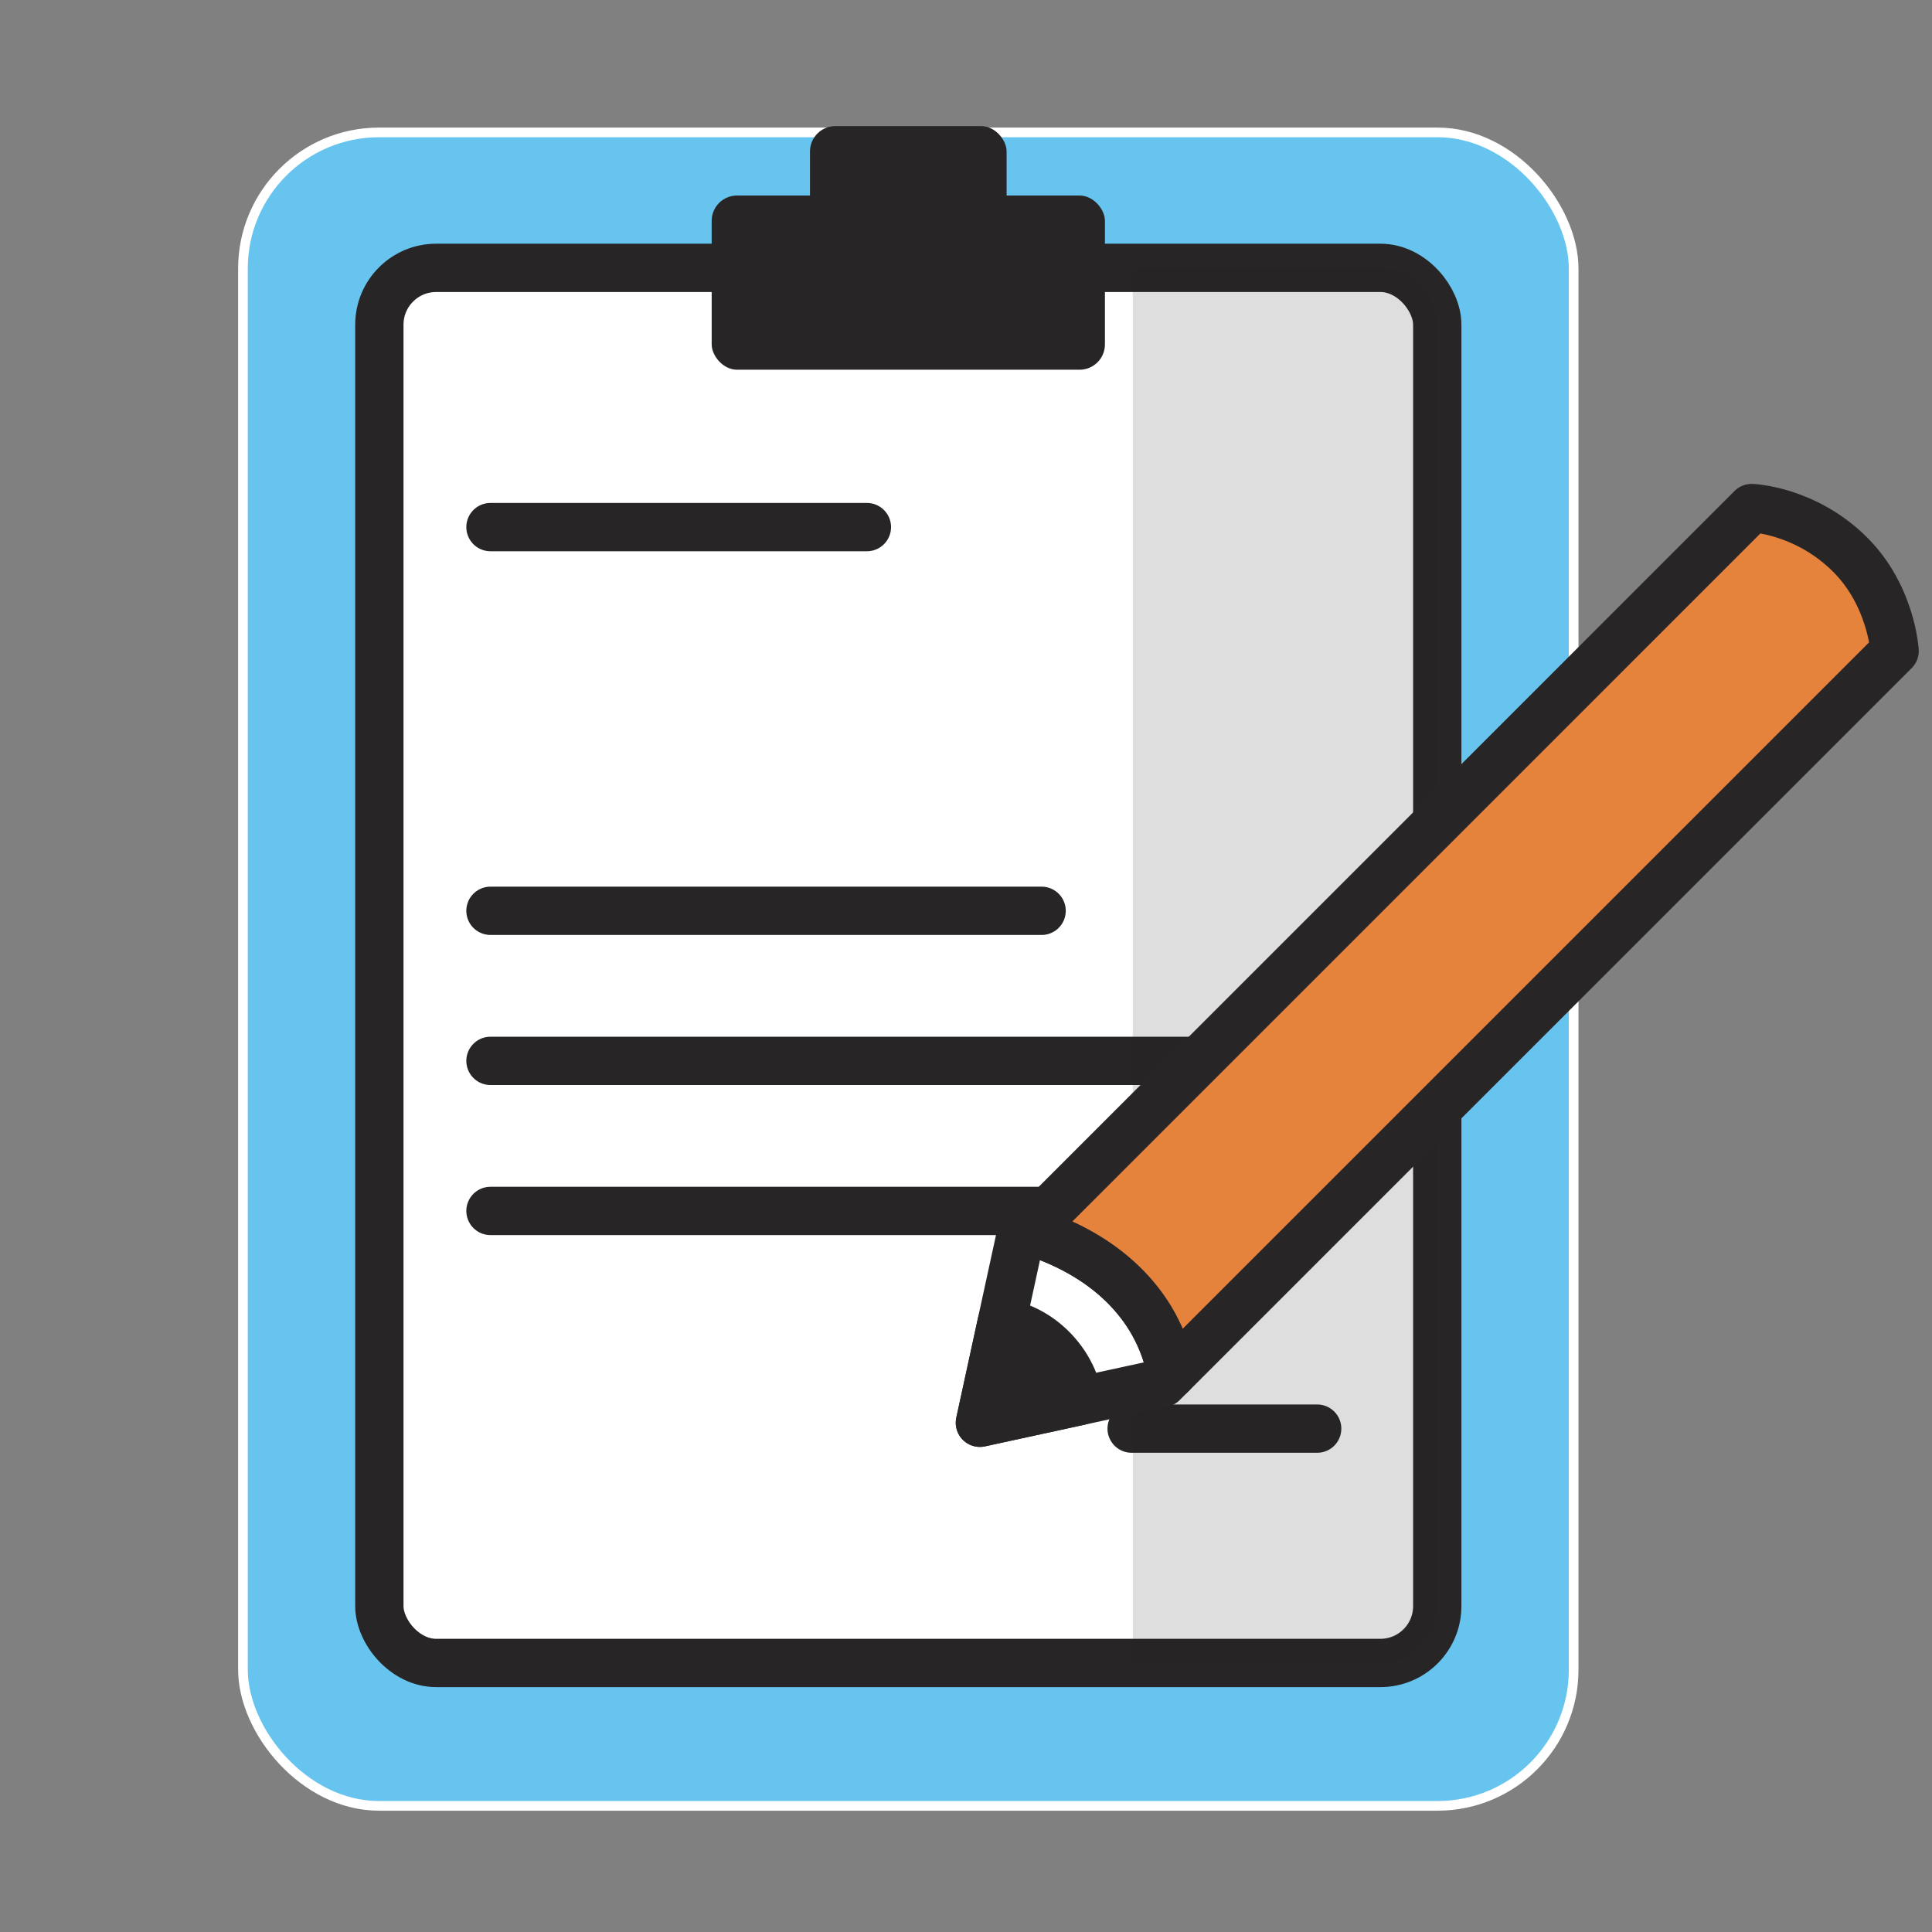 <?xml version="1.0" encoding="UTF-8"?><svg xmlns="http://www.w3.org/2000/svg" viewBox="0 0 200 200"><rect x="0" y="0" width="200" height="200" fill="#808080" stroke="none"/><g style="isolation:isolate;"><g id="a"><rect x="25.15" y="13.706" width="137.754" height="173.237" rx="14.095" ry="14.095" style="fill:#67c4ef; stroke:#fff; stroke-miterlimit:10;"/><rect x="39.271" y="27.728" width="109.513" height="144.421" rx="5.884" ry="5.884" style="fill:#fff; stroke:#272525; stroke-linecap:round; stroke-linejoin:round; stroke-width:5px;"/><line x1="50.773" y1="54.565" x2="89.741" y2="54.565" style="fill:none; stroke:#272525; stroke-linecap:round; stroke-linejoin:round; stroke-width:5px;"/><line x1="50.773" y1="94.286" x2="107.827" y2="94.286" style="fill:none; stroke:#272525; stroke-linecap:round; stroke-linejoin:round; stroke-width:5px;"/><line x1="50.773" y1="109.821" x2="123.887" y2="109.821" style="fill:none; stroke:#272525; stroke-linecap:round; stroke-linejoin:round; stroke-width:5px;"/><line x1="50.773" y1="125.355" x2="107.827" y2="125.355" style="fill:none; stroke:#272525; stroke-linecap:round; stroke-linejoin:round; stroke-width:5px;"/><line x1="117.146" y1="147.89" x2="136.353" y2="147.89" style="fill:none; stroke:#272525; stroke-linecap:round; stroke-linejoin:round; stroke-width:5px;"/><path d="m142.899,27.728h-25.634v144.421h25.634c3.25,0,5.884-2.634,5.884-5.884V33.612c0-3.25-2.635-5.884-5.884-5.884Z" style="fill:#272525; mix-blend-mode:multiply; opacity:.15;"/><path d="m109.928,145.436l10.424-2.267.925-.925c-1.419-7.506-7.266-12.538-14.762-14.838l-.964.964-1.857,8.538-2.256,10.376,8.489-1.846Z" style="fill:#fff; stroke:#272525; stroke-linejoin:round; stroke-width:5px;"/><path d="m103.696,136.907l-2.256,10.376,10.274-2.234c-.683-4.201-4.13-7.545-8.017-8.141Z" style="fill:#272525; stroke:#272525; stroke-linejoin:round; stroke-width:5px;"/><path d="m181.328,52.594l-74.811,74.811c7.496,2.3,13.343,7.332,14.762,14.838l74.85-74.85s-.322-5.696-4.595-9.969c-4.639-4.639-10.205-4.831-10.205-4.831Z" style="fill:#e5833c; stroke:#272525; stroke-linejoin:round; stroke-width:5px;"/><rect x="73.673" y="20.241" width="40.709" height="18.032" rx="2.621" ry="2.621" style="fill:#272525;"/><rect x="83.85" y="13.057" width="20.354" height="11.692" rx="2.621" ry="2.621" style="fill:#272525;"/></g></g></svg>